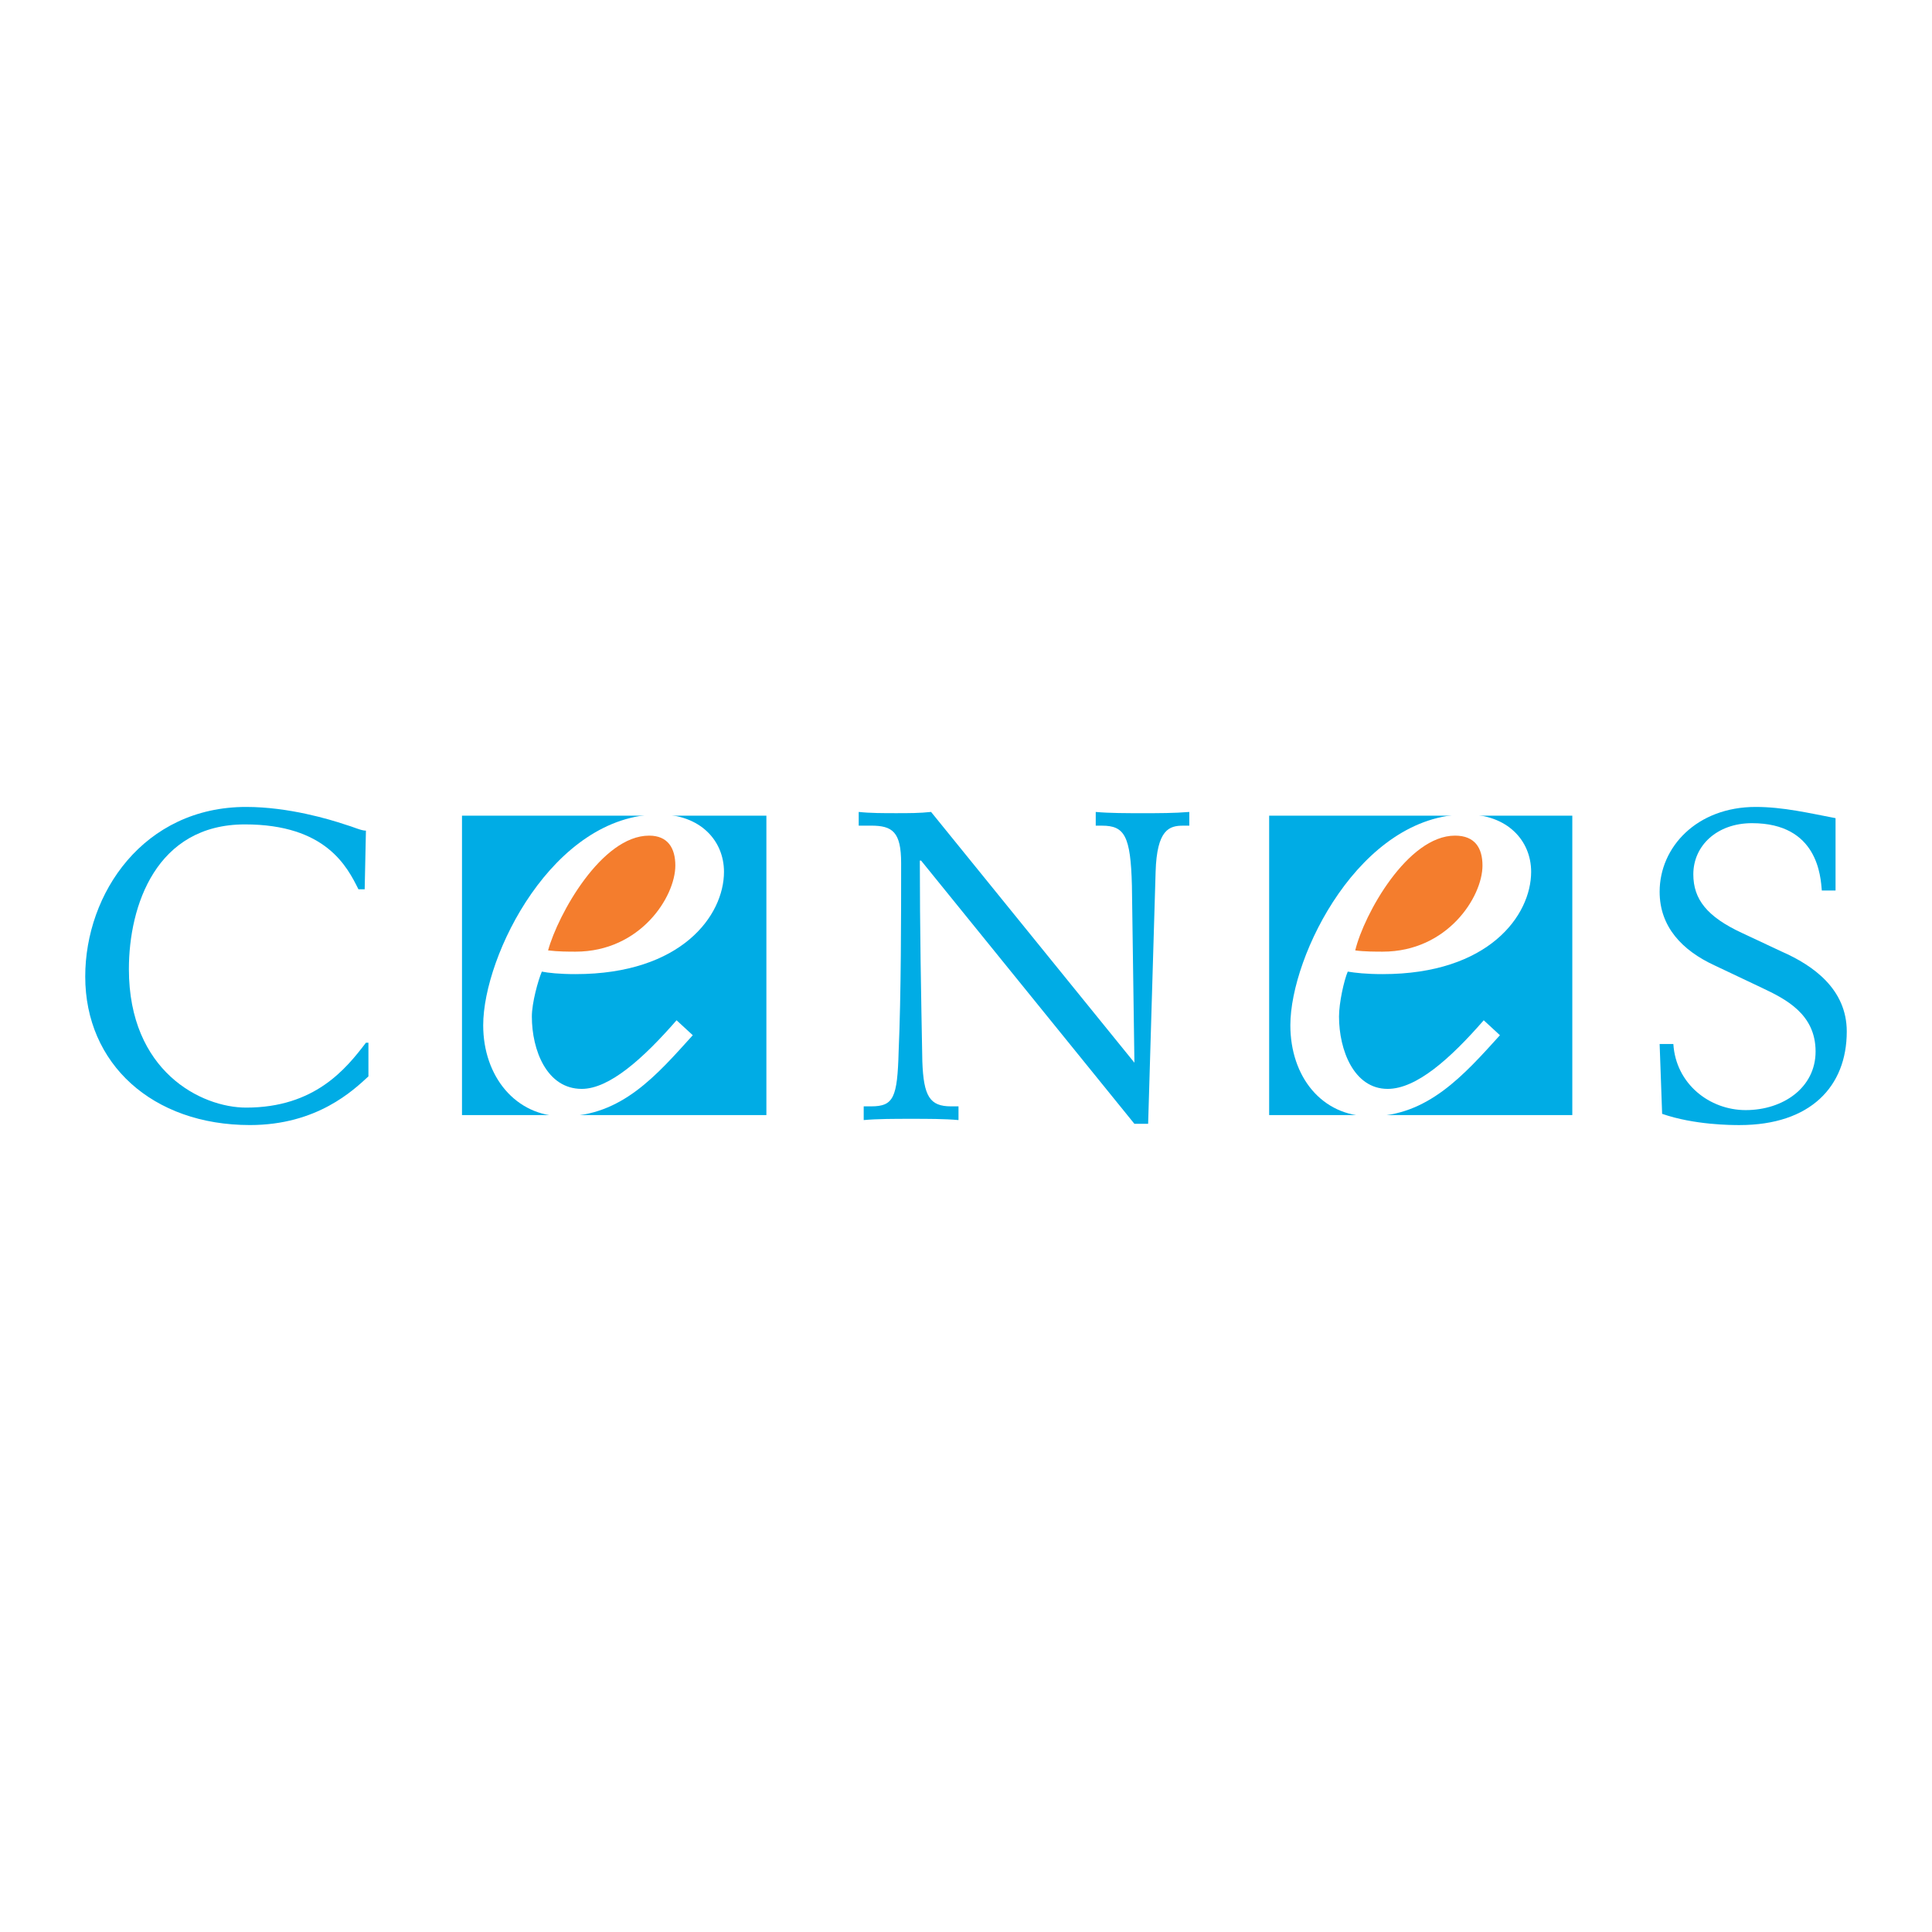 <?xml version="1.0" encoding="utf-8"?>
<!-- Generator: Adobe Illustrator 13.0.0, SVG Export Plug-In . SVG Version: 6.00 Build 14948)  -->
<!DOCTYPE svg PUBLIC "-//W3C//DTD SVG 1.0//EN" "http://www.w3.org/TR/2001/REC-SVG-20010904/DTD/svg10.dtd">
<svg version="1.0" id="Layer_1" xmlns="http://www.w3.org/2000/svg" xmlns:xlink="http://www.w3.org/1999/xlink" x="0px" y="0px"
	 width="192.756px" height="192.756px" viewBox="0 0 192.756 192.756" enable-background="new 0 0 192.756 192.756"
	 xml:space="preserve">
<g>
	<polygon fill-rule="evenodd" clip-rule="evenodd" fill="#FFFFFF" points="0,0 192.756,0 192.756,192.756 0,192.756 0,0 	"/>
	<polygon fill-rule="evenodd" clip-rule="evenodd" fill="#00ACE5" points="46.093,81.38 76.463,81.38 76.463,111.252 
		46.093,111.252 46.093,81.38 	"/>
	<polygon fill-rule="evenodd" clip-rule="evenodd" fill="#00ACE5" points="126.624,81.38 156.869,81.38 156.869,111.252 
		126.624,111.252 126.624,81.38 	"/>
	<path fill-rule="evenodd" clip-rule="evenodd" fill="#00ACE5" d="M36.509,82.874c-0.498,0-1.245-0.374-2.116-0.623
		c-1.494-0.498-5.601-1.743-9.833-1.743c-10.206,0-16.056,8.588-16.056,16.927c0,8.713,6.721,14.812,16.43,14.812
		c6.721,0,10.331-3.486,11.824-4.855v-3.359h-0.249c-1.992,2.613-5.104,6.473-11.949,6.473c-4.48,0-11.7-3.609-11.7-13.817
		c0-6.348,2.738-14.438,11.576-14.438c8.09,0,10.206,4.232,11.326,6.472h0.623L36.509,82.874L36.509,82.874z"/>
	<path fill-rule="evenodd" clip-rule="evenodd" fill="#00ACE5" d="M86.171,111.75c1.369-0.125,3.112-0.125,4.73-0.125
		c1.618,0,3.36,0,4.729,0.125v-1.369h-0.747c-2.116,0-2.738-0.996-2.862-4.48c-0.125-6.723-0.249-13.319-0.249-20.04h0.125
		l21.284,26.263h1.369l0.746-25.142c0.125-4.232,1.369-4.605,2.738-4.605h0.623v-1.369c-1.494,0.124-3.112,0.124-4.605,0.124
		c-1.618,0-3.361,0-4.73-0.124v1.369h0.623c2.24,0,2.862,0.996,2.986,5.975l0.25,17.673l0,0L92.893,81.006
		c-1.12,0.124-2.24,0.124-3.485,0.124s-2.614,0-3.734-0.124v1.369h1.245c2.116,0,2.987,0.622,2.987,3.734
		c0,4.979,0,13.193-0.249,18.795c-0.125,4.605-0.498,5.477-2.738,5.477h-0.747V111.75L86.171,111.75z"/>
	<path fill-rule="evenodd" clip-rule="evenodd" fill="#00ACE5" d="M183.132,81.628c-2.614-0.498-5.228-1.12-7.966-1.12
		c-5.85,0-9.584,3.983-9.584,8.464c0,3.485,2.24,5.85,5.477,7.344l4.729,2.241c2.365,1.119,5.353,2.613,5.353,6.348
		c0,3.609-3.236,5.85-6.971,5.85c-3.609,0-6.97-2.613-7.219-6.596h-1.369l0.249,6.969c3.236,1.121,6.97,1.121,7.717,1.121
		c7.095,0,10.704-3.859,10.704-9.336c0-4.23-3.36-6.596-6.473-7.965l-3.982-1.867c-3.485-1.618-4.854-3.36-4.854-5.85
		c0-2.863,2.365-5.103,5.851-5.103c6.597,0,6.846,5.352,6.97,6.721h1.369V81.628L183.132,81.628z"/>
	<path fill-rule="evenodd" clip-rule="evenodd" fill="#FFFFFF" d="M148.032,101.793c-3.361,3.857-6.722,6.846-9.584,6.846
		c-3.361,0-4.854-3.859-4.854-7.219c0-1.369,0.498-3.611,0.871-4.482c0.747,0.125,1.867,0.25,3.485,0.25
		c10.58,0,14.812-5.851,14.812-10.207c0-3.112-2.364-5.726-6.473-5.726c-10.579,0-17.55,14.064-17.55,21.036
		c0,5.102,3.112,9.086,7.966,9.086c5.726,0,9.335-4.107,12.945-8.092L148.032,101.793L148.032,101.793z"/>
	<path fill-rule="evenodd" clip-rule="evenodd" fill="#FFFFFF" d="M67.501,101.793c-3.36,3.857-6.721,6.846-9.459,6.846
		c-3.485,0-4.979-3.859-4.979-7.219c0-1.369,0.623-3.611,0.996-4.482c0.623,0.125,1.743,0.25,3.361,0.25
		c10.58,0,14.812-5.851,14.812-10.207c0-3.112-2.365-5.726-6.473-5.726c-10.58,0-17.55,14.064-17.55,21.036
		c0,5.102,3.236,9.086,7.966,9.086c5.85,0,9.335-4.107,12.944-8.092L67.501,101.793L67.501,101.793z"/>
	<path fill-rule="evenodd" clip-rule="evenodd" fill="#F47D2D" d="M57.42,94.947c-0.623,0-1.743,0-2.738-0.125
		c0.996-3.61,5.352-11.451,10.082-11.451c1.867,0,2.614,1.245,2.614,2.987C67.377,89.47,63.892,94.947,57.42,94.947L57.42,94.947
		L57.42,94.947z"/>
	<path fill-rule="evenodd" clip-rule="evenodd" fill="#F47D2D" d="M137.95,94.947c-0.622,0-1.867,0-2.738-0.125
		c0.871-3.61,5.228-11.451,9.957-11.451c1.992,0,2.738,1.245,2.738,2.987C147.907,89.47,144.423,94.947,137.95,94.947L137.95,94.947
		L137.95,94.947z"/>
</g>
</svg>
